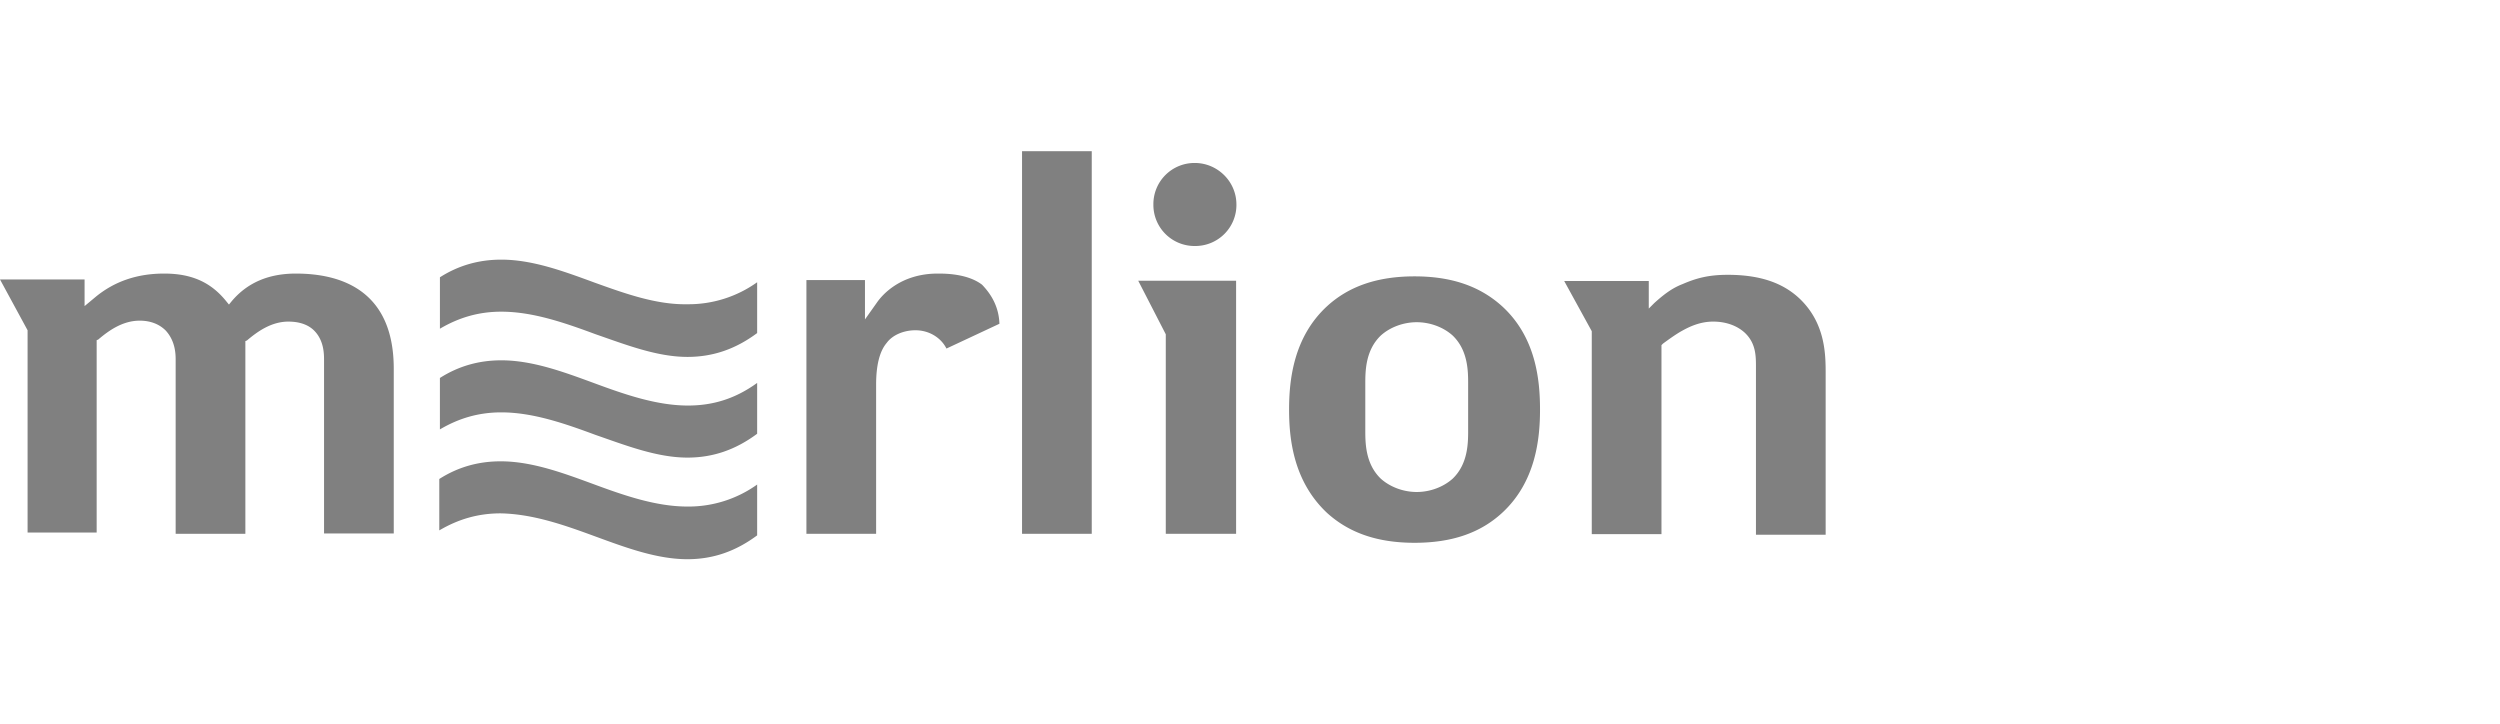 <svg width="152" height="44" viewBox="0 0 152 44" fill="none" xmlns="http://www.w3.org/2000/svg"><path d="M41.834 24.657c-1.92 0-3.86-.678-5.744-1.375-1.846-.678-3.73-1.375-5.614-1.375-1.337 0-2.58.34-3.73 1.074v3.127c1.15-.678 2.355-1.036 3.73-1.036 1.922 0 3.862.678 5.745 1.375 1.846.64 3.73 1.375 5.576 1.375 1.544 0 2.92-.47 4.238-1.45v-3.09c-1.3.942-2.656 1.375-4.2 1.375zM36.09 17.16c-1.846-.677-3.73-1.374-5.613-1.374-1.338 0-2.58.339-3.73 1.073v3.127c1.15-.678 2.355-1.036 3.73-1.036 1.921 0 3.861.678 5.745 1.375 1.846.64 3.73 1.375 5.575 1.375 1.545 0 2.92-.47 4.238-1.45v-3.09a7.169 7.169 0 0 1-4.238 1.338c-1.902.038-3.824-.66-5.707-1.337zM36.221 32.625c1.846.678 3.73 1.375 5.576 1.375 1.545 0 2.92-.47 4.238-1.45v-3.09a7.168 7.168 0 0 1-4.238 1.338c-1.921 0-3.861-.678-5.745-1.375-1.846-.678-3.73-1.375-5.613-1.375-1.337 0-2.58.339-3.73 1.074v3.126c1.15-.678 2.355-1.036 3.73-1.036 1.996.038 3.937.735 5.782 1.413zM91.317 18.611c-1.338-1.205-3.052-1.808-5.312-1.808-2.26 0-3.993.603-5.312 1.808-2.053 1.884-2.317 4.502-2.317 6.291 0 1.79.264 4.37 2.317 6.291 1.337 1.206 3.051 1.809 5.312 1.809 2.279 0 3.993-.603 5.312-1.809 2.053-1.883 2.316-4.501 2.316-6.29 0-1.79-.245-4.408-2.316-6.292zm-2.054 7.534c0 .773 0 2.053-.941 2.958-.566.508-1.376.81-2.185.81-.81 0-1.62-.302-2.185-.81-.942-.905-.942-2.185-.942-2.958v-2.787c0-.773 0-2.053.942-2.957.565-.51 1.375-.81 2.185-.81s1.62.3 2.185.81c.941.904.941 2.184.941 2.957v2.787zm-18.384 6.31v-12.13l-1.676-3.258h5.952v15.389H70.88zm31.381-12.337c-.377.207-.866.565-1.149.772l-.094.094v11.49h-4.238V20.137l-1.676-3.052h5.142v1.677l.339-.34c.565-.508 1.073-.903 1.714-1.148.866-.377 1.62-.565 2.75-.565 1.921 0 3.334.47 4.37 1.45C111 19.666 111 21.587 111 22.736v9.776h-4.238v-10.19c0-.678 0-1.45-.678-2.091-.471-.433-1.149-.678-1.921-.678-.792 0-1.432.301-1.903.565zm-84.724-.565c-1.036 0-1.883.603-2.524 1.149l-.094.037v11.716H10.68V21.907c0-.339 0-1.149-.603-1.808-.377-.377-.904-.603-1.582-.603-1.036 0-1.884.603-2.524 1.15l-.094.037V32.38h-4.2v-12.3L0 16.991h5.142v1.62l.678-.565c1.15-.942 2.524-1.413 4.163-1.413 1.639 0 2.825.509 3.767 1.677l.17.207.17-.207c.941-1.112 2.222-1.677 3.898-1.677 2.694 0 5.952.98 5.952 5.783v10.02h-4.238V21.908c0-.376 0-1.205-.602-1.808-.377-.377-.923-.546-1.564-.546zm43.229.132l-3.221 1.507c-.34-.678-1.074-1.112-1.884-1.112-.734 0-1.413.302-1.752.773-.433.508-.64 1.375-.64 2.524v9.079H49.03V17.029h3.56v2.392l.734-1.036c.302-.433 1.413-1.752 3.692-1.752.434 0 1.809 0 2.694.678.339.358 1.017 1.13 1.055 2.374zm14.41-7.252a2.5 2.5 0 0 1-2.525 2.524 2.5 2.5 0 0 1-2.524-2.524 2.5 2.5 0 0 1 2.524-2.524c1.356 0 2.524 1.111 2.524 2.524zm-8.797-3.24v23.263H62.14V9.192h4.238z" fill="gray"/></svg>
